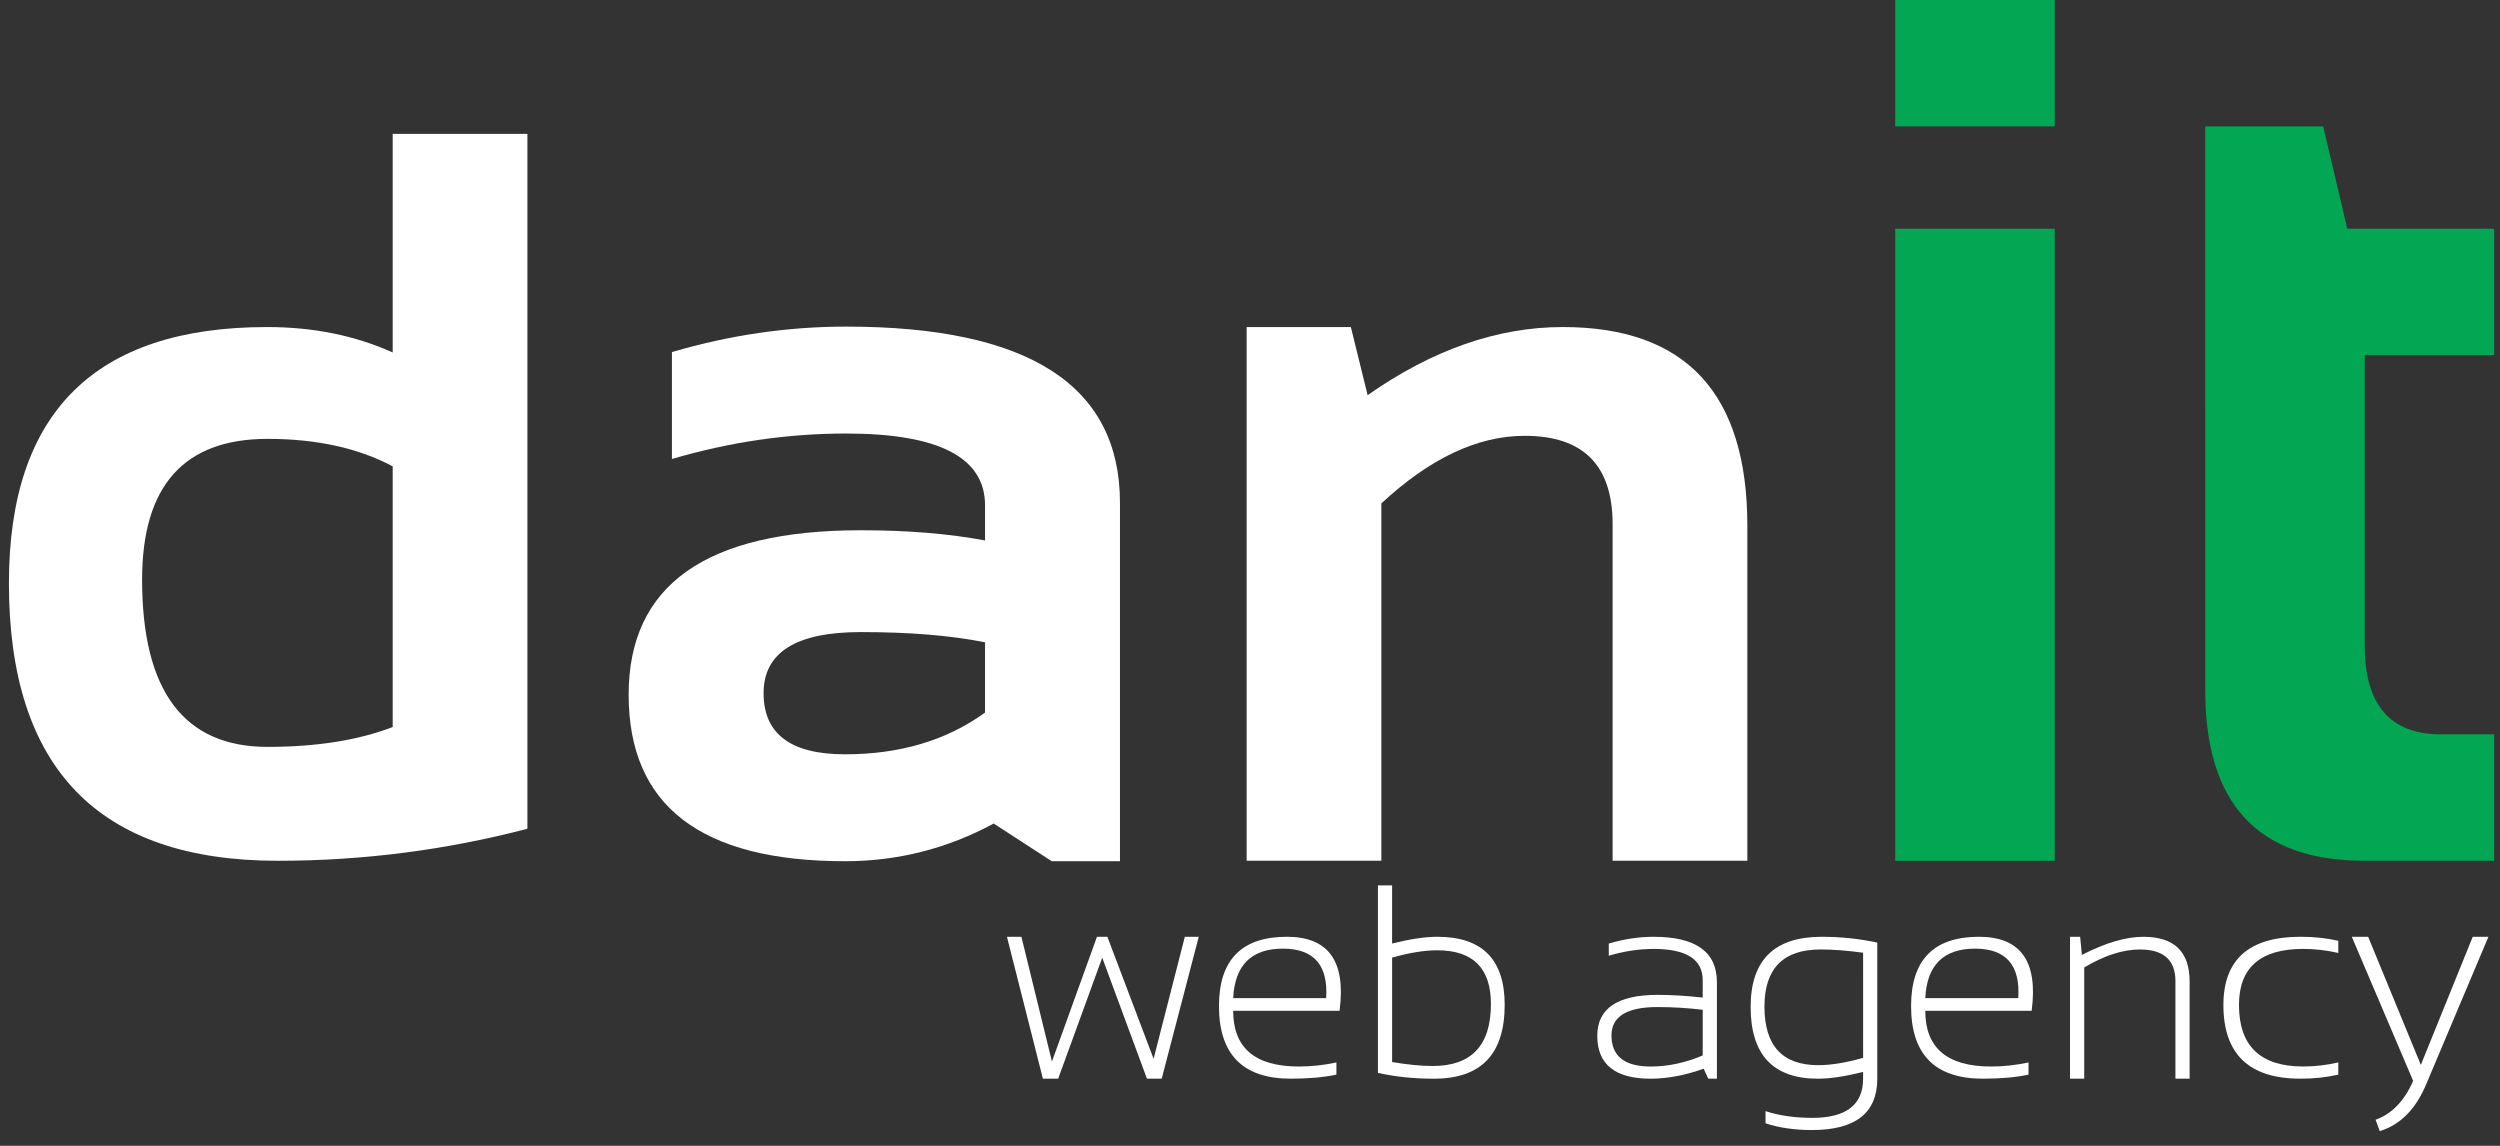 <svg width="144" height="66" viewBox="0 0 144 66" fill="none" xmlns="http://www.w3.org/2000/svg">
<rect x="0" y="0" width="144" height="66" fill="#333333" stroke="none"/>
<path d="M30.378 47.737C25.674 48.966 20.881 49.581 16.002 49.581C5.676 49.581 0.514 44.253 0.514 33.594C0.514 23.757 5.472 18.838 15.387 18.838C18.041 18.838 20.452 19.326 22.619 20.302V7.712H30.378V47.737ZM22.619 26.86C20.628 25.805 18.226 25.279 15.416 25.279C10.595 25.279 8.185 27.982 8.185 33.389C8.185 39.81 10.595 43.021 15.416 43.021C18.227 43.021 20.628 42.64 22.619 41.878V26.86Z" fill="white"/>
<path d="M36.21 40.016C36.21 33.701 40.668 30.543 49.583 30.543C52.262 30.543 54.647 30.739 56.739 31.13V29.107C56.739 26.35 54.07 24.971 48.733 24.971C45.37 24.971 42.026 25.46 38.703 26.438V20.28C42.026 19.302 45.37 18.813 48.733 18.813C59.251 18.813 64.51 22.196 64.51 28.96V49.606H60.58L57.237 47.436C54.558 48.883 51.703 49.606 48.674 49.606C40.364 49.606 36.21 46.409 36.21 40.016ZM49.583 36.408C45.849 36.408 43.982 37.581 43.982 39.928C43.982 42.274 45.545 43.448 48.674 43.448C51.841 43.448 54.528 42.645 56.738 41.044V36.996C54.784 36.604 52.399 36.408 49.583 36.408Z" fill="white"/>
<path d="M71.807 49.58V18.838H77.809L78.775 22.761C82.503 20.146 86.252 18.838 90.018 18.838C97.104 18.838 100.647 22.654 100.647 30.286V49.58H92.887V30.198C92.887 26.802 91.199 25.103 87.823 25.103C85.109 25.103 82.357 26.401 79.566 28.997V49.58H71.807Z" fill="white"/>
<path d="M118.353 0V7.281H109.165V0H118.353ZM118.353 13.175V49.581H109.165V13.175H118.353Z" fill="#02A653"/>
<path d="M127.021 7.281H133.817L135.204 13.175H143.664V20.456H136.21V37.203C136.21 40.6 137.677 42.299 140.612 42.299H143.664V49.58H136.175C130.072 49.58 127.022 46.309 127.022 39.767L127.021 7.281Z" fill="#02A653"/>
<path d="M58 53.959H58.833L60.592 61.143L63.185 53.959H63.785L66.447 60.988L68.246 53.959H69.048L66.914 62.133H66.065L63.489 55.164L60.951 62.133H60.071L58 53.959Z" fill="white"/>
<path d="M77.157 58.224H71.031C71.031 60.363 72.293 61.431 74.814 61.431C75.536 61.431 76.257 61.353 76.978 61.197V61.898C76.257 62.054 75.379 62.132 74.347 62.132C71.591 62.132 70.213 60.737 70.213 57.95C70.213 55.288 71.519 53.958 74.129 53.958C76.527 53.959 77.536 55.381 77.157 58.224ZM71.031 57.492H76.386C76.511 55.594 75.68 54.642 73.895 54.642C72.08 54.642 71.125 55.594 71.031 57.492Z" fill="white"/>
<path d="M79.369 51H80.185V54.348C81.218 54.088 82.087 53.959 82.793 53.959C85.377 53.959 86.67 55.266 86.67 57.881C86.67 60.715 85.313 62.133 82.598 62.133C81.425 62.133 80.349 62.02 79.369 61.797V51ZM80.186 61.174C81.074 61.324 81.855 61.401 82.53 61.401C84.761 61.401 85.877 60.21 85.877 57.829C85.877 55.768 84.848 54.737 82.787 54.737C82.04 54.737 81.173 54.878 80.186 55.157V61.174Z" fill="white"/>
<path d="M92.003 59.664C92.003 58.092 93.16 57.305 95.475 57.305C96.289 57.305 97.157 57.358 98.076 57.461V56.457C98.076 55.258 97.134 54.658 95.25 54.658C94.409 54.658 93.548 54.789 92.666 55.049V54.348C93.548 54.088 94.409 53.959 95.25 53.959C97.679 53.959 98.894 54.83 98.894 56.574V62.133H98.395L98.131 61.557C97.056 61.94 96.039 62.133 95.079 62.133C93.027 62.133 92.003 61.308 92.003 59.664ZM95.475 58.006C93.705 58.006 92.821 58.551 92.821 59.641C92.821 60.834 93.574 61.432 95.079 61.432C96.075 61.432 97.074 61.219 98.076 60.793V58.162C97.192 58.058 96.326 58.006 95.475 58.006Z" fill="white"/>
<path d="M108.132 62.133C108.132 64.104 106.879 65.09 104.372 65.09C103.365 65.09 102.473 64.961 101.694 64.701V64C102.488 64.26 103.386 64.389 104.387 64.389C106.338 64.389 107.314 63.637 107.314 62.133V61.742C106.287 62.002 105.42 62.133 104.714 62.133C102.13 62.133 100.837 60.754 100.837 57.998C100.837 55.305 102.199 53.959 104.924 53.959C106.029 53.959 107.099 54.07 108.131 54.293V62.133H108.132ZM107.315 54.877C106.408 54.752 105.59 54.689 104.864 54.689C102.71 54.689 101.633 55.787 101.633 57.982C101.633 60.23 102.663 61.353 104.724 61.353C105.471 61.353 106.335 61.212 107.316 60.933L107.315 54.877Z" fill="white"/>
<path d="M117.023 58.224H110.896C110.896 60.363 112.158 61.431 114.679 61.431C115.401 61.431 116.122 61.353 116.843 61.197V61.898C116.122 62.054 115.244 62.132 114.212 62.132C111.456 62.132 110.078 60.737 110.078 57.95C110.078 55.288 111.384 53.958 113.994 53.958C116.392 53.959 117.401 55.381 117.023 58.224ZM110.896 57.492H116.252C116.376 55.594 115.546 54.642 113.761 54.642C111.944 54.642 110.989 55.594 110.896 57.492Z" fill="white"/>
<path d="M119.233 62.133V53.959H119.816L119.918 55.002C121.272 54.307 122.45 53.959 123.452 53.959C125.232 53.959 126.122 54.816 126.122 56.535V62.133H125.305V56.512C125.305 55.297 124.622 54.69 123.258 54.69C122.277 54.69 121.208 55.036 120.05 55.725V62.133H119.233Z" fill="white"/>
<path d="M134.686 61.898C134.011 62.054 133.285 62.132 132.506 62.132C129.548 62.132 128.068 60.718 128.068 57.888C128.068 55.269 129.547 53.958 132.506 53.958C133.284 53.958 134.011 54.034 134.686 54.19V54.891C134.011 54.735 133.336 54.657 132.662 54.657C130.197 54.657 128.965 55.735 128.965 57.887C128.965 60.248 130.197 61.43 132.662 61.43C133.337 61.43 134.012 61.352 134.686 61.196V61.898Z" fill="white"/>
<path d="M135.464 53.959H136.405L139.441 61.338L142.43 53.959H143.333L139.783 62.373C139.18 63.857 138.277 64.783 137.074 65.152L136.833 64.498C137.777 64.156 138.499 63.408 138.997 62.256L135.464 53.959Z" fill="white"/>
</svg>
